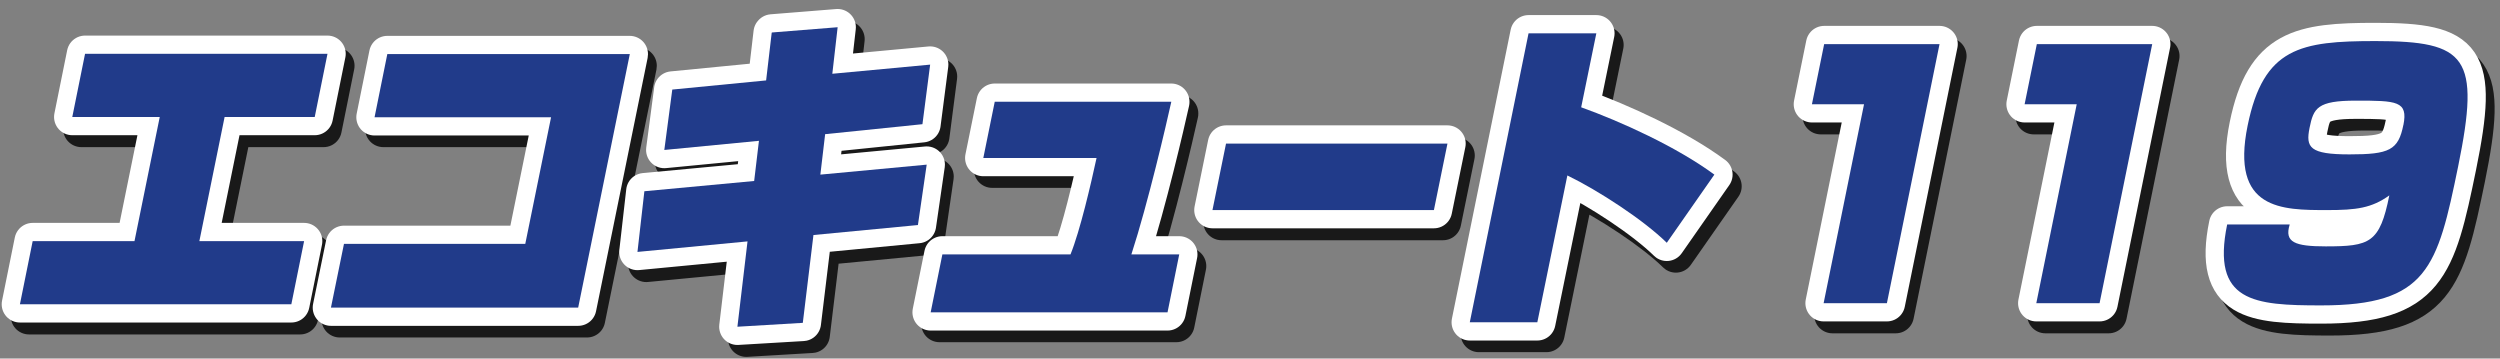 <svg width="251" height="36" viewBox="0 0 251 36" fill="none" xmlns="http://www.w3.org/2000/svg">
<rect x="0" y="0" width="251" height="36" fill="#808080" stroke="none"/>
<g style="mix-blend-mode:multiply">
<path d="M33.766 6.6L32.485 12.942H23.437L20.901 25.404H31.417L30.136 31.747H2.912L4.193 25.404H14.415L16.951 12.942H8.17L9.451 6.6H33.739H33.766Z" fill="black"/>
<path d="M64.112 6.628L58.934 32.053H34.112L35.42 25.655H53.623L56.212 12.942H38.489L39.771 6.6H64.112V6.628Z" fill="black"/>
<path d="M78.393 4.458L84.985 3.929L84.451 8.603L94.273 7.685L93.499 13.665L83.731 14.667L83.25 18.728L93.926 17.727L93.046 23.791L82.556 24.792L81.489 33.611L74.923 34L75.937 25.432L64.888 26.489L65.582 20.397L76.605 19.368L77.085 15.334L67.583 16.252L68.384 10.188L77.806 9.27L78.366 4.486L78.393 4.458Z" fill="black"/>
<path d="M118.481 11.412C118 13.582 116.159 21.538 114.477 26.712H119.281L118.107 32.526H94.326L95.501 26.712H108.365C109.326 24.347 110.42 19.618 110.981 17.031H99.611L100.758 11.384H118.481V11.412Z" fill="black"/>
<path d="M146.238 15.613L144.876 22.289H122.644L124.005 15.613H146.238Z" fill="black"/>
<path d="M161.185 4.513L159.664 11.941C163.614 13.359 169.219 15.891 173.035 18.7L168.258 25.543C165.909 23.235 161.372 20.286 158.276 18.784L155.26 33.527H148.48L154.379 4.513H161.158H161.185Z" fill="black"/>
<path d="M195.615 5.626L190.33 31.635H183.978L188.035 11.662H182.804L184.031 5.626H195.615Z" fill="black"/>
<path d="M216.995 5.626L211.71 31.635H205.358L209.415 11.662H204.184L205.411 5.626H216.995Z" fill="black"/>
<path d="M230.766 23.763C230.232 25.516 231.273 25.933 234.395 25.933C238.826 25.933 239.814 25.599 240.774 20.814C238.986 22.094 237.465 22.289 234.529 22.289C229.992 22.289 224.814 22.289 226.549 13.804C228.15 5.96 231.86 5.32 239.386 5.32C248.568 5.32 249.929 6.906 247.687 17.894C245.605 28.047 244.618 31.858 233.942 31.858C227.189 31.858 222.892 31.524 224.493 23.735H230.766V23.763ZM242.216 13.721C242.696 11.301 241.548 11.273 237.438 11.273C233.568 11.273 233.194 12.024 232.794 13.999C232.394 15.974 232.794 16.67 236.798 16.67C240.801 16.67 241.709 16.252 242.216 13.693V13.721Z" fill="black"/>
<path d="M33.766 6.6L32.485 12.942H23.437L20.901 25.404H31.417L30.136 31.747H2.912L4.193 25.404H14.415L16.951 12.942H8.17L9.451 6.6H33.739H33.766Z" stroke="#191919" stroke-width="3.661" stroke-linecap="round" stroke-linejoin="round"/>
<path d="M64.112 6.628L58.934 32.053H34.112L35.42 25.655H53.623L56.212 12.942H38.489L39.771 6.6H64.112V6.628Z" stroke="#191919" stroke-width="3.661" stroke-linecap="round" stroke-linejoin="round"/>
<path d="M78.393 4.458L84.985 3.929L84.451 8.603L94.273 7.685L93.499 13.665L83.731 14.667L83.25 18.728L93.926 17.727L93.046 23.791L82.556 24.792L81.489 33.611L74.923 34L75.937 25.432L64.888 26.489L65.582 20.397L76.605 19.368L77.085 15.334L67.583 16.252L68.384 10.188L77.806 9.27L78.366 4.486L78.393 4.458Z" stroke="#191919" stroke-width="3.661" stroke-linecap="round" stroke-linejoin="round"/>
<path d="M118.481 11.412C118 13.582 116.159 21.538 114.477 26.712H119.281L118.107 32.526H94.326L95.501 26.712H108.365C109.326 24.347 110.42 19.618 110.981 17.031H99.611L100.758 11.384H118.481V11.412Z" stroke="#191919" stroke-width="3.661" stroke-linecap="round" stroke-linejoin="round"/>
<path d="M146.238 15.613L144.876 22.289H122.644L124.005 15.613H146.238Z" stroke="#191919" stroke-width="3.661" stroke-linecap="round" stroke-linejoin="round"/>
<path d="M161.185 4.513L159.664 11.941C163.614 13.359 169.219 15.891 173.035 18.7L168.258 25.543C165.909 23.235 161.372 20.286 158.276 18.784L155.26 33.527H148.48L154.379 4.513H161.158H161.185Z" stroke="#191919" stroke-width="3.661" stroke-linecap="round" stroke-linejoin="round"/>
<path d="M195.615 5.626L190.33 31.635H183.978L188.035 11.662H182.804L184.031 5.626H195.615Z" stroke="#191919" stroke-width="3.661" stroke-linecap="round" stroke-linejoin="round"/>
<path d="M216.995 5.626L211.71 31.635H205.358L209.415 11.662H204.184L205.411 5.626H216.995Z" stroke="#191919" stroke-width="3.661" stroke-linecap="round" stroke-linejoin="round"/>
<path d="M230.766 23.763C230.232 25.516 231.273 25.933 234.395 25.933C238.826 25.933 239.814 25.599 240.774 20.814C238.986 22.094 237.465 22.289 234.529 22.289C229.992 22.289 224.814 22.289 226.549 13.804C228.15 5.96 231.86 5.32 239.386 5.32C248.568 5.32 249.929 6.906 247.687 17.894C245.605 28.047 244.618 31.858 233.942 31.858C227.189 31.858 222.892 31.524 224.493 23.735H230.766V23.763ZM242.216 13.721C242.696 11.301 241.548 11.273 237.438 11.273C233.568 11.273 233.194 12.024 232.794 13.999C232.394 15.974 232.794 16.67 236.798 16.67C240.801 16.67 241.709 16.252 242.216 13.693V13.721Z" stroke="#191919" stroke-width="3.661" stroke-linecap="round" stroke-linejoin="round"/>
<path d="M33.766 6.6L32.485 12.942H23.437L20.901 25.404H31.417L30.136 31.747H2.912L4.193 25.404H14.415L16.951 12.942H8.17L9.451 6.6H33.739H33.766Z" fill="black"/>
<path d="M64.112 6.628L58.934 32.053H34.112L35.42 25.655H53.623L56.212 12.942H38.489L39.771 6.6H64.112V6.628Z" fill="black"/>
<path d="M78.393 4.458L84.985 3.929L84.451 8.603L94.273 7.685L93.499 13.665L83.731 14.667L83.25 18.728L93.926 17.727L93.046 23.791L82.556 24.792L81.489 33.611L74.923 34L75.937 25.432L64.888 26.489L65.582 20.397L76.605 19.368L77.085 15.334L67.583 16.252L68.384 10.188L77.806 9.27L78.366 4.486L78.393 4.458Z" fill="black"/>
<path d="M118.481 11.412C118 13.582 116.159 21.538 114.477 26.712H119.281L118.107 32.526H94.326L95.501 26.712H108.365C109.326 24.347 110.42 19.618 110.981 17.031H99.611L100.758 11.384H118.481V11.412Z" fill="black"/>
<path d="M146.238 15.613L144.876 22.289H122.644L124.005 15.613H146.238Z" fill="black"/>
<path d="M161.185 4.513L159.664 11.941C163.614 13.359 169.219 15.891 173.035 18.7L168.258 25.543C165.909 23.235 161.372 20.286 158.276 18.784L155.26 33.527H148.48L154.379 4.513H161.158H161.185Z" fill="black"/>
<path d="M195.615 5.626L190.33 31.635H183.978L188.035 11.662H182.804L184.031 5.626H195.615Z" fill="black"/>
<path d="M216.995 5.626L211.71 31.635H205.358L209.415 11.662H204.184L205.411 5.626H216.995Z" fill="black"/>
<path d="M230.766 23.763C230.232 25.516 231.273 25.933 234.395 25.933C238.826 25.933 239.814 25.599 240.774 20.814C238.986 22.094 237.465 22.289 234.529 22.289C229.992 22.289 224.814 22.289 226.549 13.804C228.15 5.96 231.86 5.32 239.386 5.32C248.568 5.32 249.929 6.906 247.687 17.894C245.605 28.047 244.618 31.858 233.942 31.858C227.189 31.858 222.892 31.524 224.493 23.735H230.766V23.763ZM242.216 13.721C242.696 11.301 241.548 11.273 237.438 11.273C233.568 11.273 233.194 12.024 232.794 13.999C232.394 15.974 232.794 16.67 236.798 16.67C240.801 16.67 241.709 16.252 242.216 13.693V13.721Z" fill="black"/>
</g>
<path d="M32.88 5.403L31.599 11.745H22.551L20.016 24.208H30.532L29.25 30.55H2L3.281 24.208H13.503L16.039 11.745H7.258L8.539 5.403H32.827H32.88Z" fill="#213B8A"/>
<path d="M63.227 5.459L58.049 30.884H33.227L34.535 24.486H52.738L55.327 11.773H37.605L38.886 5.431H63.227V5.459Z" fill="#213B8A"/>
<path d="M77.506 3.261L84.099 2.733L83.565 7.406L93.387 6.488L92.613 12.469L82.844 13.47L82.364 17.532L93.04 16.53L92.159 22.594L81.67 23.596L80.602 32.414L74.036 32.803L75.051 24.236L64.001 25.293L64.695 19.201L75.718 18.171L76.198 14.138L66.697 15.056L67.497 8.992L76.919 8.074L77.479 3.289L77.506 3.261Z" fill="#213B8A"/>
<path d="M117.594 10.243C117.113 12.413 115.272 20.369 113.59 25.543H118.395L117.22 31.357H93.439L94.614 25.543H107.478C108.439 23.179 109.534 18.45 110.094 15.863H98.724L99.872 10.216H117.594V10.243Z" fill="#213B8A"/>
<path d="M145.325 14.416L143.964 21.092H121.731L123.093 14.416H145.325Z" fill="#213B8A"/>
<path d="M160.272 3.345L158.75 10.772C162.701 12.191 168.306 14.722 172.122 17.532L167.345 24.375C164.996 22.066 160.459 19.117 157.363 17.615L154.347 32.358H147.567L153.466 3.345H160.245H160.272Z" fill="#213B8A"/>
<path d="M194.729 4.429L189.445 30.439H183.092L187.149 10.466H181.918L183.146 4.429H194.729Z" fill="#213B8A"/>
<path d="M216.082 4.429L210.797 30.439H204.445L208.502 10.466H203.271L204.498 4.429H216.082Z" fill="#213B8A"/>
<path d="M229.879 22.567C229.345 24.319 230.386 24.736 233.509 24.736C237.939 24.736 238.927 24.402 239.888 19.618C238.099 20.898 236.578 21.092 233.642 21.092C229.105 21.092 223.927 21.092 225.662 12.608C227.263 4.763 230.973 4.123 238.5 4.123C247.681 4.123 249.042 5.709 246.8 16.697C244.719 26.851 243.731 30.662 233.055 30.662C226.302 30.662 222.005 30.328 223.607 22.539H229.879V22.567ZM241.302 12.552C241.783 10.132 240.635 10.104 236.525 10.104C232.655 10.104 232.281 10.855 231.881 12.83C231.48 14.805 231.881 15.501 235.884 15.501C239.888 15.501 240.795 15.084 241.302 12.524V12.552Z" fill="#213B8A"/>
<path d="M32.88 5.403L31.599 11.745H22.551L20.016 24.208H30.532L29.25 30.55H2L3.281 24.208H13.503L16.039 11.745H7.258L8.539 5.403H32.827H32.88Z" stroke="white" stroke-width="3.661" stroke-linecap="round" stroke-linejoin="round"/>
<path d="M63.227 5.459L58.049 30.884H33.227L34.535 24.486H52.738L55.327 11.773H37.605L38.886 5.431H63.227V5.459Z" stroke="white" stroke-width="3.661" stroke-linecap="round" stroke-linejoin="round"/>
<path d="M77.506 3.261L84.099 2.733L83.565 7.406L93.387 6.488L92.613 12.469L82.844 13.47L82.364 17.532L93.04 16.53L92.159 22.594L81.67 23.596L80.602 32.414L74.036 32.803L75.051 24.236L64.001 25.293L64.695 19.201L75.718 18.171L76.198 14.138L66.697 15.056L67.497 8.992L76.919 8.074L77.479 3.289L77.506 3.261Z" stroke="white" stroke-width="3.661" stroke-linecap="round" stroke-linejoin="round"/>
<path d="M117.594 10.243C117.113 12.413 115.272 20.369 113.59 25.543H118.395L117.22 31.357H93.439L94.614 25.543H107.478C108.439 23.179 109.534 18.45 110.094 15.863H98.724L99.872 10.216H117.594V10.243Z" stroke="white" stroke-width="3.661" stroke-linecap="round" stroke-linejoin="round"/>
<path d="M145.325 14.416L143.964 21.092H121.731L123.093 14.416H145.325Z" stroke="white" stroke-width="3.661" stroke-linecap="round" stroke-linejoin="round"/>
<path d="M160.272 3.345L158.75 10.772C162.701 12.191 168.306 14.722 172.122 17.532L167.345 24.375C164.996 22.066 160.459 19.117 157.363 17.615L154.347 32.358H147.567L153.466 3.345H160.245H160.272Z" stroke="white" stroke-width="3.661" stroke-linecap="round" stroke-linejoin="round"/>
<path d="M194.729 4.429L189.445 30.439H183.092L187.149 10.466H181.918L183.146 4.429H194.729Z" stroke="white" stroke-width="3.661" stroke-linecap="round" stroke-linejoin="round"/>
<path d="M216.082 4.429L210.797 30.439H204.445L208.502 10.466H203.271L204.498 4.429H216.082Z" stroke="white" stroke-width="3.661" stroke-linecap="round" stroke-linejoin="round"/>
<path d="M229.879 22.567C229.345 24.319 230.386 24.736 233.509 24.736C237.939 24.736 238.927 24.402 239.888 19.618C238.099 20.898 236.578 21.092 233.642 21.092C229.105 21.092 223.927 21.092 225.662 12.608C227.263 4.763 230.973 4.123 238.5 4.123C247.681 4.123 249.042 5.709 246.8 16.697C244.719 26.851 243.731 30.662 233.055 30.662C226.302 30.662 222.005 30.328 223.607 22.539H229.879V22.567ZM241.302 12.552C241.783 10.132 240.635 10.104 236.525 10.104C232.655 10.104 232.281 10.855 231.881 12.83C231.48 14.805 231.881 15.501 235.884 15.501C239.888 15.501 240.795 15.084 241.302 12.524V12.552Z" stroke="white" stroke-width="3.661" stroke-linecap="round" stroke-linejoin="round"/>
<path d="M32.88 5.403L31.599 11.745H22.551L20.016 24.208H30.532L29.25 30.55H2L3.281 24.208H13.503L16.039 11.745H7.258L8.539 5.403H32.827H32.88Z" fill="#213B8A"/>
<path d="M63.227 5.459L58.049 30.884H33.227L34.535 24.486H52.738L55.327 11.773H37.605L38.886 5.431H63.227V5.459Z" fill="#213B8A"/>
<path d="M77.506 3.261L84.099 2.733L83.565 7.406L93.387 6.488L92.613 12.469L82.844 13.47L82.364 17.532L93.04 16.53L92.159 22.594L81.67 23.596L80.602 32.414L74.036 32.803L75.051 24.236L64.001 25.293L64.695 19.201L75.718 18.171L76.198 14.138L66.697 15.056L67.497 8.992L76.919 8.074L77.479 3.289L77.506 3.261Z" fill="#213B8A"/>
<path d="M117.594 10.243C117.113 12.413 115.272 20.369 113.59 25.543H118.395L117.22 31.357H93.439L94.614 25.543H107.478C108.439 23.179 109.534 18.45 110.094 15.863H98.724L99.872 10.216H117.594V10.243Z" fill="#213B8A"/>
<path d="M145.325 14.416L143.964 21.092H121.731L123.093 14.416H145.325Z" fill="#213B8A"/>
<path d="M160.272 3.345L158.75 10.772C162.701 12.191 168.306 14.722 172.122 17.532L167.345 24.375C164.996 22.066 160.459 19.117 157.363 17.615L154.347 32.358H147.567L153.466 3.345H160.245H160.272Z" fill="#213B8A"/>
<path d="M194.729 4.429L189.445 30.439H183.092L187.149 10.466H181.918L183.146 4.429H194.729Z" fill="#213B8A"/>
<path d="M216.082 4.429L210.797 30.439H204.445L208.502 10.466H203.271L204.498 4.429H216.082Z" fill="#213B8A"/>
<path d="M229.879 22.567C229.345 24.319 230.386 24.736 233.509 24.736C237.939 24.736 238.927 24.402 239.888 19.618C238.099 20.898 236.578 21.092 233.642 21.092C229.105 21.092 223.927 21.092 225.662 12.608C227.263 4.763 230.973 4.123 238.5 4.123C247.681 4.123 249.042 5.709 246.8 16.697C244.719 26.851 243.731 30.662 233.055 30.662C226.302 30.662 222.005 30.328 223.607 22.539H229.879V22.567ZM241.302 12.552C241.783 10.132 240.635 10.104 236.525 10.104C232.655 10.104 232.281 10.855 231.881 12.83C231.48 14.805 231.881 15.501 235.884 15.501C239.888 15.501 240.795 15.084 241.302 12.524V12.552Z" fill="#213B8A"/>
</svg>
